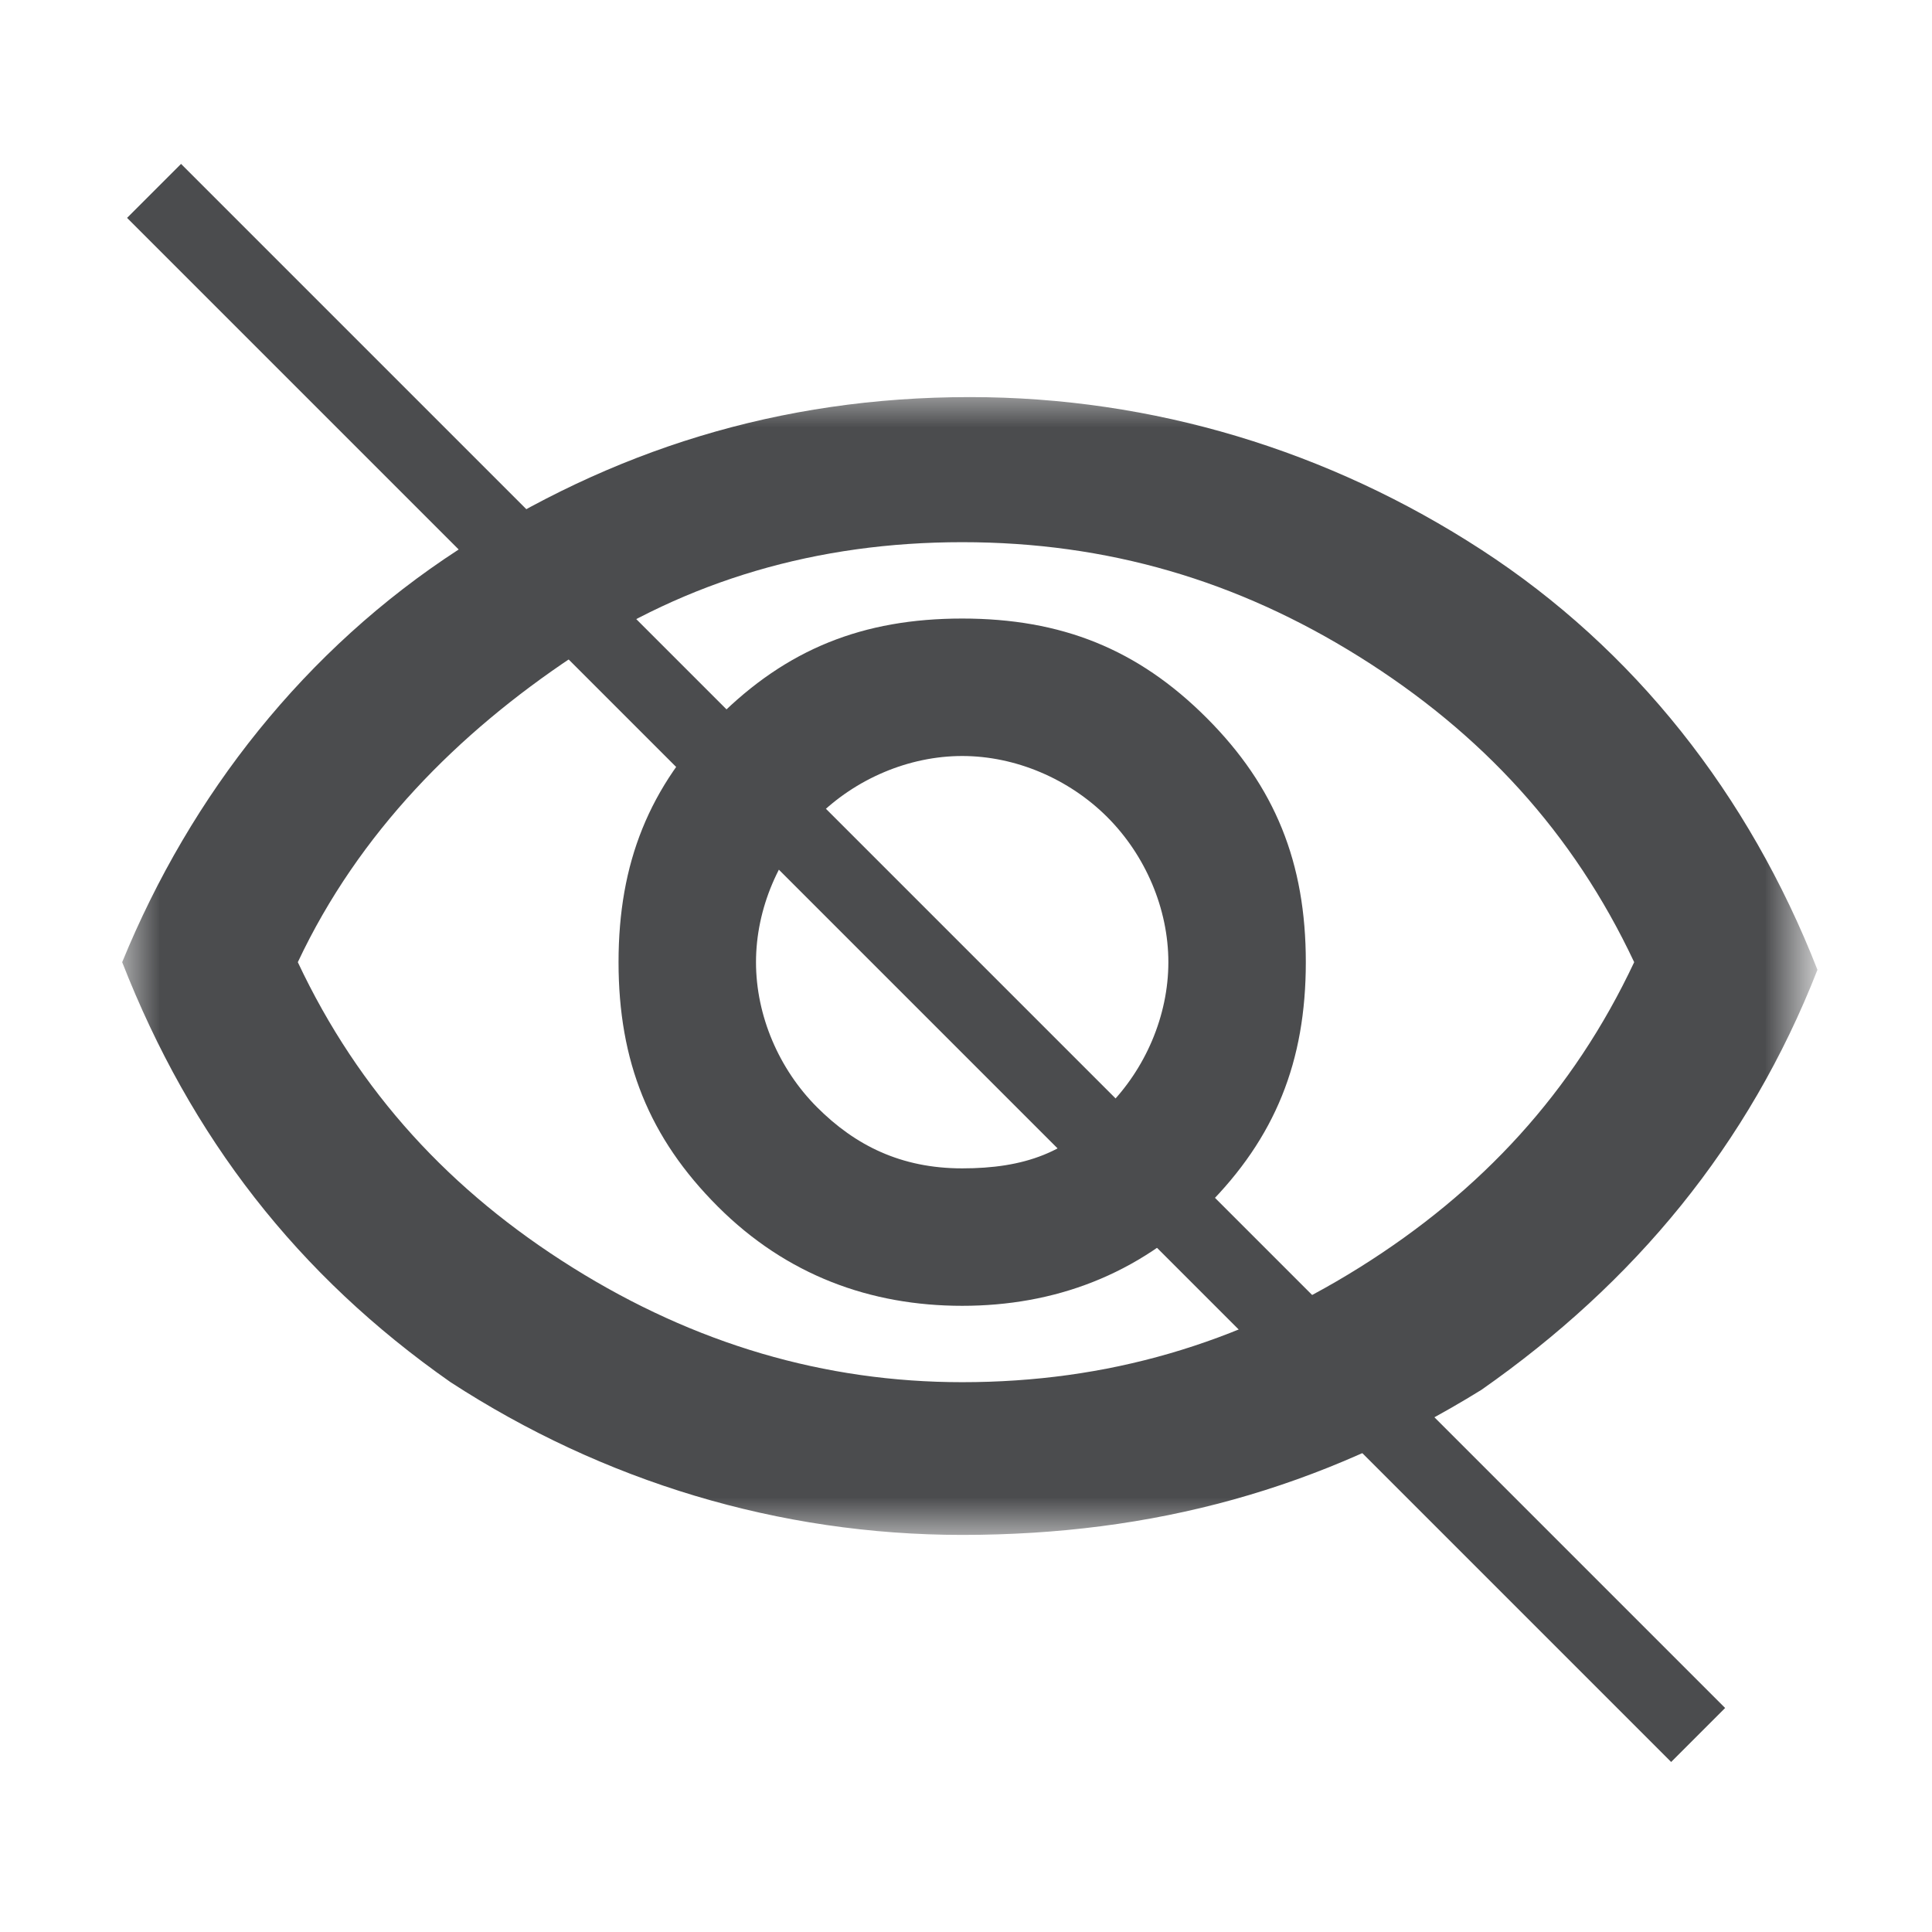 <?xml version="1.0" encoding="utf-8"?>
<!-- Generator: Adobe Illustrator 28.1.0, SVG Export Plug-In . SVG Version: 6.00 Build 0)  -->
<svg version="1.1" id="Layer_1" xmlns="http://www.w3.org/2000/svg" xmlns:xlink="http://www.w3.org/1999/xlink" x="0px" y="0px"
	 viewBox="0 0 25.3 25.3" style="enable-background:new 0 0 25.3 25.3;" xml:space="preserve">
<style type="text/css">
	.st0{fill:#4B4C4E;}
	.st1{fill:#D9D9D9;filter:url(#Adobe_OpacityMaskFilter);}
	.st2{mask:url(#mask0_996_10035_00000165933272418560084630000000469937978955101321_);}
</style>
<rect x="-2.2" y="12.1" transform="matrix(0.707 0.707 -0.707 0.707 12.481 -4.853)" class="st0" width="28.6" height="1"/>
<g id="Icon_x2F_visibility__x28_eye_x2C__password_x29_">
	<defs>
		<filter id="Adobe_OpacityMaskFilter" filterUnits="userSpaceOnUse" x="1.6" y="5.1" width="22" height="15">
			<feColorMatrix  type="matrix" values="1 0 0 0 0  0 1 0 0 0  0 0 1 0 0  0 0 0 1 0"/>
		</filter>
	</defs>
	
		<mask maskUnits="userSpaceOnUse" x="1.6" y="5.1" width="22" height="15" id="mask0_996_10035_00000165933272418560084630000000469937978955101321_">
		
			<rect id="Bounding_box_00000024711291360753008150000009357502654646130831_" x="0.6" y="1.1" class="st1" width="24" height="24"/>
	</mask>
	<g class="st2">
		<path id="visibility" class="st0" d="M12.6,17.1c1.2,0,2.3-0.4,3.2-1.3c0.9-0.9,1.3-1.9,1.3-3.2s-0.4-2.3-1.3-3.2
			c-0.9-0.9-1.9-1.3-3.2-1.3s-2.3,0.4-3.2,1.3s-1.3,1.9-1.3,3.2s0.4,2.3,1.3,3.2C10.3,16.7,11.4,17.1,12.6,17.1z M12.6,15.3
			c-0.8,0-1.4-0.3-1.9-0.8c-0.5-0.5-0.8-1.2-0.8-1.9s0.3-1.4,0.8-1.9c0.5-0.5,1.2-0.8,1.9-0.8s1.4,0.3,1.9,0.8
			c0.5,0.5,0.8,1.2,0.8,1.9s-0.3,1.4-0.8,1.9C14,15.1,13.4,15.3,12.6,15.3z M12.6,20.1c-2.4,0-4.7-0.7-6.7-2c-2-1.4-3.4-3.2-4.3-5.5
			C2.5,10.4,4,8.5,6,7.2s4.2-2,6.7-2c2.4,0,4.7,0.7,6.7,2s3.5,3.2,4.4,5.5c-0.9,2.3-2.4,4.1-4.4,5.5C17.3,19.5,15.1,20.1,12.6,20.1z
			 M12.6,18.1c1.9,0,3.6-0.5,5.2-1.5s2.8-2.3,3.6-4c-0.8-1.7-2-3-3.6-4s-3.3-1.5-5.2-1.5S9,7.6,7.5,8.6s-2.8,2.3-3.6,4
			c0.8,1.7,2,3,3.6,4S10.8,18.1,12.6,18.1z"/>
	</g>
</g>
</svg>

